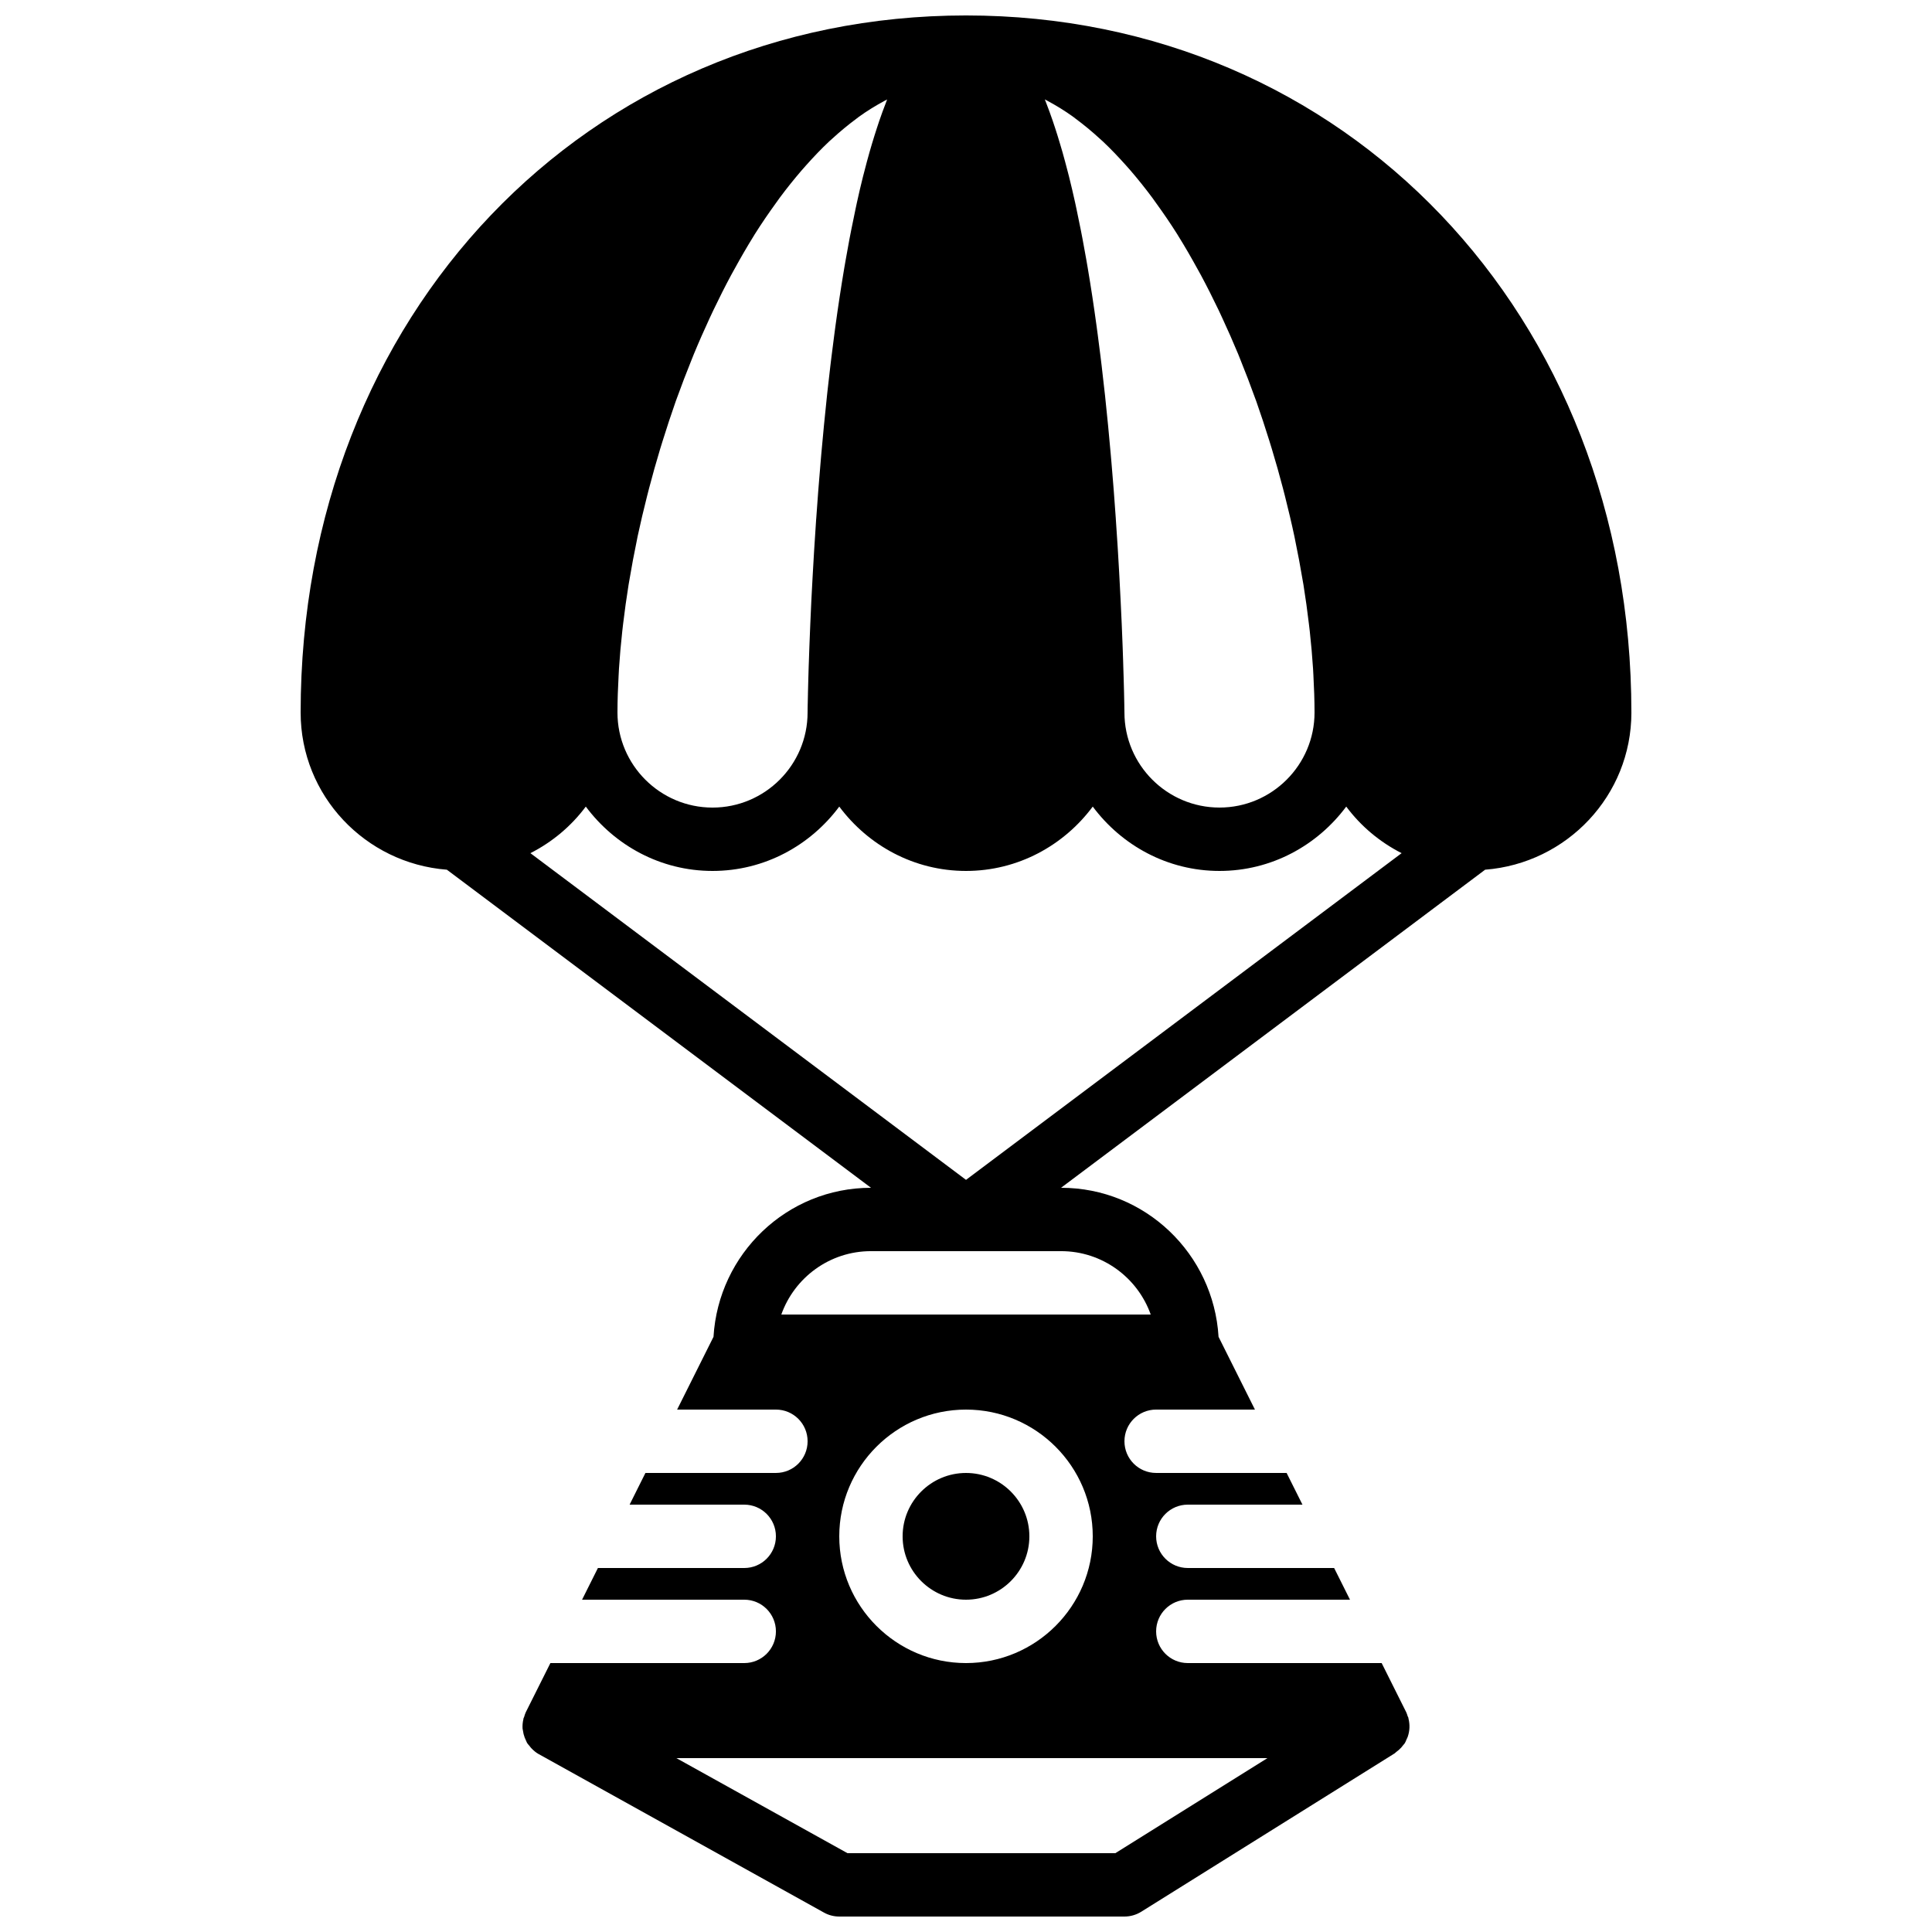 <?xml version="1.0" encoding="UTF-8"?>
<!-- Uploaded to: SVG Repo, www.svgrepo.com, Generator: SVG Repo Mixer Tools -->
<svg width="800px" height="800px" version="1.1" viewBox="144 144 512 512" xmlns="http://www.w3.org/2000/svg">
 <defs>
  <clipPath id="a">
   <path d="m223 148.09h354v503.81h-354z"/>
  </clipPath>
 </defs>
 <g clip-path="url(#a)">
  <path d="m448.95 492.36h-97.891c3.469-9.773 12.805-16.793 23.754-16.793h50.383c10.949 0 20.285 7.019 23.754 16.793zm-9.371 142.75h-70.988l-45.344-25.191h156.64zm-39.574-50.379c-18.523 0-33.59-15.066-33.59-33.59s15.066-33.586 33.59-33.586 33.586 15.062 33.586 33.586-15.062 33.59-33.586 33.59zm28.406-409.77c0.219 0.16 0.438 0.352 0.664 0.512 2.156 1.594 4.273 3.348 6.348 5.246 0.27 0.254 0.555 0.48 0.82 0.738 2.102 1.977 4.148 4.125 6.164 6.383 0.402 0.445 0.809 0.898 1.203 1.359 1.953 2.277 3.879 4.672 5.742 7.18 0.352 0.473 0.688 0.965 1.031 1.445 1.926 2.652 3.805 5.398 5.617 8.277 0.078 0.129 0.152 0.254 0.227 0.379 1.766 2.832 3.469 5.785 5.125 8.801 0.301 0.547 0.602 1.074 0.898 1.621 1.609 2.996 3.156 6.07 4.66 9.211 0.316 0.68 0.637 1.352 0.949 2.031 1.484 3.191 2.914 6.426 4.281 9.723 0.219 0.539 0.43 1.086 0.645 1.621 1.32 3.25 2.578 6.543 3.773 9.867 0.125 0.336 0.25 0.672 0.375 1.008 1.227 3.477 2.379 6.996 3.477 10.52 0.219 0.707 0.438 1.402 0.648 2.109 1.047 3.449 2.023 6.91 2.93 10.379 0.184 0.703 0.352 1.402 0.539 2.098 0.898 3.578 1.754 7.148 2.508 10.699 0.07 0.344 0.137 0.688 0.203 1.031 0.723 3.469 1.367 6.91 1.938 10.336 0.086 0.473 0.18 0.949 0.254 1.43 0.562 3.484 1.031 6.934 1.438 10.344 0.082 0.656 0.156 1.309 0.234 1.965 0.367 3.367 0.664 6.691 0.871 9.949 0.035 0.539 0.051 1.066 0.086 1.605 0.184 3.398 0.309 6.75 0.309 9.992 0 13.887-11.301 25.191-25.188 25.191-13.891 0-25.191-11.305-25.191-25.191 0-0.051 0-0.242-0.008-0.531 0-0.125 0-0.258-0.012-0.434 0-0.32-0.008-0.715-0.016-1.184 0-0.145-0.008-0.254-0.008-0.406-0.008-0.652-0.023-1.418-0.051-2.324v-0.145c-0.023-1.004-0.059-2.141-0.094-3.426v-0.125c-0.031-1.117-0.066-2.352-0.117-3.652-0.008-0.379-0.016-0.754-0.031-1.141-0.043-1.152-0.086-2.367-0.125-3.644-0.02-0.379-0.027-0.738-0.043-1.133-0.066-1.664-0.137-3.394-0.211-5.242v-0.008c-0.082-1.871-0.176-3.852-0.277-5.894-0.016-0.387-0.031-0.789-0.059-1.184-0.074-1.652-0.168-3.352-0.262-5.09-0.031-0.562-0.059-1.113-0.09-1.676-0.102-1.738-0.203-3.519-0.312-5.344-0.031-0.492-0.059-0.98-0.09-1.484-0.152-2.359-0.305-4.762-0.48-7.223v-0.066c-0.168-2.359-0.344-4.777-0.527-7.223-0.051-0.602-0.102-1.199-0.145-1.805-0.152-1.914-0.309-3.844-0.477-5.793-0.059-0.73-0.129-1.453-0.188-2.184-0.199-2.258-0.41-4.523-0.629-6.816-0.023-0.297-0.051-0.59-0.082-0.883-0.254-2.652-0.531-5.324-0.816-8.004l-0.176-1.535c-0.227-2.117-0.469-4.242-0.723-6.363-0.102-0.781-0.191-1.562-0.285-2.344-0.242-1.941-0.488-3.887-0.746-5.828-0.102-0.738-0.195-1.477-0.297-2.215-0.711-5.242-1.5-10.43-2.359-15.512-0.117-0.711-0.25-1.41-0.367-2.125-0.32-1.82-0.648-3.625-0.984-5.414-0.16-0.816-0.309-1.621-0.469-2.426-0.359-1.84-0.73-3.652-1.117-5.441-0.133-0.605-0.25-1.219-0.387-1.824-0.52-2.34-1.051-4.633-1.613-6.875-0.117-0.473-0.242-0.926-0.359-1.387-0.453-1.754-0.914-3.477-1.387-5.156-0.199-0.703-0.41-1.402-0.621-2.098-0.418-1.445-0.863-2.848-1.309-4.223-0.219-0.664-0.438-1.328-0.656-1.973-0.555-1.621-1.125-3.184-1.711-4.688-0.117-0.301-0.227-0.629-0.355-0.922 0-0.02-0.008-0.043-0.016-0.059 0.234 0.125 0.473 0.25 0.699 0.375 2.309 1.242 4.582 2.629 6.809 4.234zm-120.46 147.87c0.023-0.539 0.051-1.066 0.082-1.605 0.211-3.258 0.504-6.582 0.875-9.949 0.074-0.656 0.152-1.309 0.227-1.965 0.41-3.41 0.883-6.859 1.445-10.344 0.074-0.48 0.168-0.957 0.25-1.43 0.57-3.426 1.219-6.867 1.941-10.336 0.066-0.344 0.125-0.688 0.199-1.031 0.758-3.551 1.605-7.121 2.512-10.699 0.176-0.695 0.352-1.395 0.539-2.098 0.906-3.469 1.879-6.93 2.922-10.379 0.219-0.707 0.434-1.402 0.652-2.109 1.102-3.523 2.25-7.043 3.477-10.52 0.129-0.336 0.254-0.672 0.371-1.008 1.199-3.324 2.461-6.617 3.777-9.867 0.219-0.535 0.43-1.082 0.648-1.621 1.359-3.297 2.797-6.531 4.273-9.723 0.32-0.68 0.637-1.352 0.957-2.031 1.504-3.141 3.047-6.215 4.66-9.211 0.293-0.547 0.598-1.074 0.898-1.621 1.652-3.016 3.359-5.969 5.121-8.801 0.078-0.125 0.152-0.25 0.227-0.379 1.816-2.879 3.695-5.625 5.617-8.277 0.344-0.48 0.68-0.973 1.035-1.445 1.863-2.508 3.785-4.902 5.742-7.18 0.395-0.461 0.797-0.914 1.199-1.359 2.008-2.258 4.059-4.406 6.164-6.383 0.27-0.258 0.555-0.484 0.824-0.738 2.074-1.898 4.191-3.652 6.348-5.246 0.219-0.16 0.438-0.352 0.664-0.512 2.223-1.605 4.5-2.992 6.801-4.234l0.707-0.375c-0.012 0.016-0.02 0.039-0.027 0.059-0.117 0.293-0.227 0.621-0.344 0.922-0.59 1.504-1.16 3.066-1.715 4.688-0.227 0.645-0.434 1.309-0.652 1.973-0.445 1.375-0.891 2.777-1.32 4.223-0.199 0.695-0.41 1.395-0.613 2.098-0.477 1.68-0.938 3.402-1.383 5.156-0.117 0.461-0.246 0.914-0.363 1.387-0.562 2.242-1.098 4.535-1.609 6.875-0.137 0.605-0.262 1.219-0.387 1.824-0.387 1.789-0.758 3.602-1.117 5.441-0.16 0.805-0.312 1.609-0.473 2.426-0.336 1.789-0.66 3.594-0.98 5.414-0.125 0.715-0.254 1.414-0.371 2.125-0.855 5.082-1.645 10.27-2.359 15.512-0.102 0.738-0.191 1.477-0.293 2.215-0.262 1.941-0.504 3.887-0.746 5.828-0.094 0.781-0.195 1.562-0.285 2.344-0.254 2.121-0.496 4.246-0.73 6.363-0.051 0.512-0.109 1.023-0.168 1.535-0.285 2.68-0.562 5.352-0.816 8.004-0.035 0.293-0.059 0.586-0.082 0.883-0.219 2.293-0.43 4.559-0.633 6.816-0.066 0.73-0.125 1.453-0.184 2.184-0.168 1.949-0.328 3.879-0.477 5.793-0.051 0.605-0.102 1.203-0.145 1.805-0.184 2.445-0.371 4.863-0.527 7.223 0 0.023 0 0.051-0.012 0.066-0.168 2.461-0.324 4.863-0.469 7.223-0.035 0.504-0.059 0.992-0.094 1.484-0.109 1.824-0.215 3.606-0.309 5.344-0.035 0.562-0.059 1.113-0.094 1.676-0.09 1.738-0.184 3.438-0.27 5.09-0.016 0.395-0.031 0.797-0.059 1.184-0.09 2.043-0.184 4.023-0.266 5.894v0.008c-0.078 1.848-0.145 3.578-0.211 5.242-0.016 0.395-0.027 0.754-0.043 1.133-0.051 1.277-0.094 2.492-0.125 3.644-0.016 0.387-0.027 0.762-0.043 1.141-0.043 1.301-0.074 2.535-0.109 3.652v0.125c-0.043 1.285-0.066 2.422-0.09 3.426v0.145c-0.027 0.906-0.043 1.672-0.051 2.324 0 0.152-0.012 0.262-0.012 0.406-0.008 0.469-0.016 0.863-0.023 1.184v0.434c-0.008 0.289-0.008 0.48-0.008 0.531 0 13.887-11.301 25.191-25.191 25.191-13.887 0-25.191-11.305-25.191-25.191 0-3.242 0.129-6.594 0.312-9.992zm-8.707 34.922c7.656 10.285 19.809 17.055 33.586 17.055 13.781 0 25.93-6.769 33.586-17.055 7.66 10.285 19.809 17.055 33.59 17.055 13.777 0 25.93-6.769 33.586-17.055 7.66 10.285 19.809 17.055 33.59 17.055 13.777 0 25.926-6.769 33.586-17.055 3.863 5.188 8.875 9.387 14.676 12.344l-115.44 86.578-115.44-86.578c5.805-2.957 10.816-7.156 14.68-12.344zm277.09-24.93c0-105.31-75.805-184.73-176.33-184.73s-176.33 79.418-176.33 184.73c0 22.043 17.137 39.977 38.75 41.656l112.4 84.297h-0.008c-22.293 0-40.414 17.523-41.73 39.496l-9.641 19.281h26.18c4.644 0 8.398 3.754 8.398 8.395 0 4.644-3.754 8.398-8.398 8.398h-34.578l-4.195 8.398h30.379c4.641 0 8.395 3.75 8.395 8.395s-3.754 8.398-8.395 8.398h-38.777l-4.199 8.395h42.977c4.641 0 8.395 3.754 8.395 8.398s-3.754 8.398-8.395 8.398h-51.371l-6.527 13.039c-0.199 0.395-0.301 0.824-0.434 1.242-0.043 0.145-0.137 0.262-0.18 0.402-0.008 0.051 0 0.102-0.008 0.152-0.199 0.824-0.277 1.672-0.227 2.512 0.02 0.176 0.066 0.344 0.094 0.512 0.082 0.645 0.234 1.273 0.469 1.887 0.094 0.262 0.219 0.504 0.336 0.758 0.117 0.227 0.188 0.477 0.32 0.695 0.176 0.277 0.402 0.496 0.605 0.738 0.168 0.219 0.316 0.438 0.512 0.633 0.578 0.613 1.215 1.148 1.945 1.559h0.012l75.57 41.984c1.242 0.699 2.644 1.059 4.07 1.059h75.574c1.57 0 3.113-0.445 4.449-1.273l67.176-41.984c0.148-0.094 0.234-0.238 0.375-0.336 0.488-0.348 0.941-0.742 1.355-1.195 0.199-0.219 0.375-0.434 0.543-0.672 0.137-0.176 0.305-0.316 0.414-0.512 0.184-0.293 0.285-0.621 0.426-0.93 0.109-0.246 0.234-0.465 0.32-0.707 0.555-1.57 0.621-3.25 0.211-4.852-0.02-0.078-0.008-0.152-0.027-0.227-0.051-0.16-0.148-0.277-0.199-0.43-0.117-0.344-0.195-0.688-0.363-1.016l-6.516-13.039h-51.371c-4.644 0-8.398-3.754-8.398-8.398s3.754-8.398 8.398-8.398h42.977l-4.199-8.395h-38.777c-4.644 0-8.398-3.754-8.398-8.398s3.754-8.395 8.398-8.395h30.379l-4.199-8.398h-34.578c-4.641 0-8.395-3.754-8.395-8.398 0-4.641 3.754-8.395 8.395-8.395h26.184l-9.641-19.281c-1.316-21.973-19.438-39.496-41.73-39.496h-0.012l112.39-84.297c21.621-1.68 38.758-19.613 38.758-41.656z" fill-rule="evenodd"/>
 </g>
 <path d="m400 534.35c-9.262 0-16.797 7.531-16.797 16.793s7.535 16.793 16.797 16.793 16.793-7.531 16.793-16.793-7.531-16.793-16.793-16.793" fill-rule="evenodd"/>
</svg>